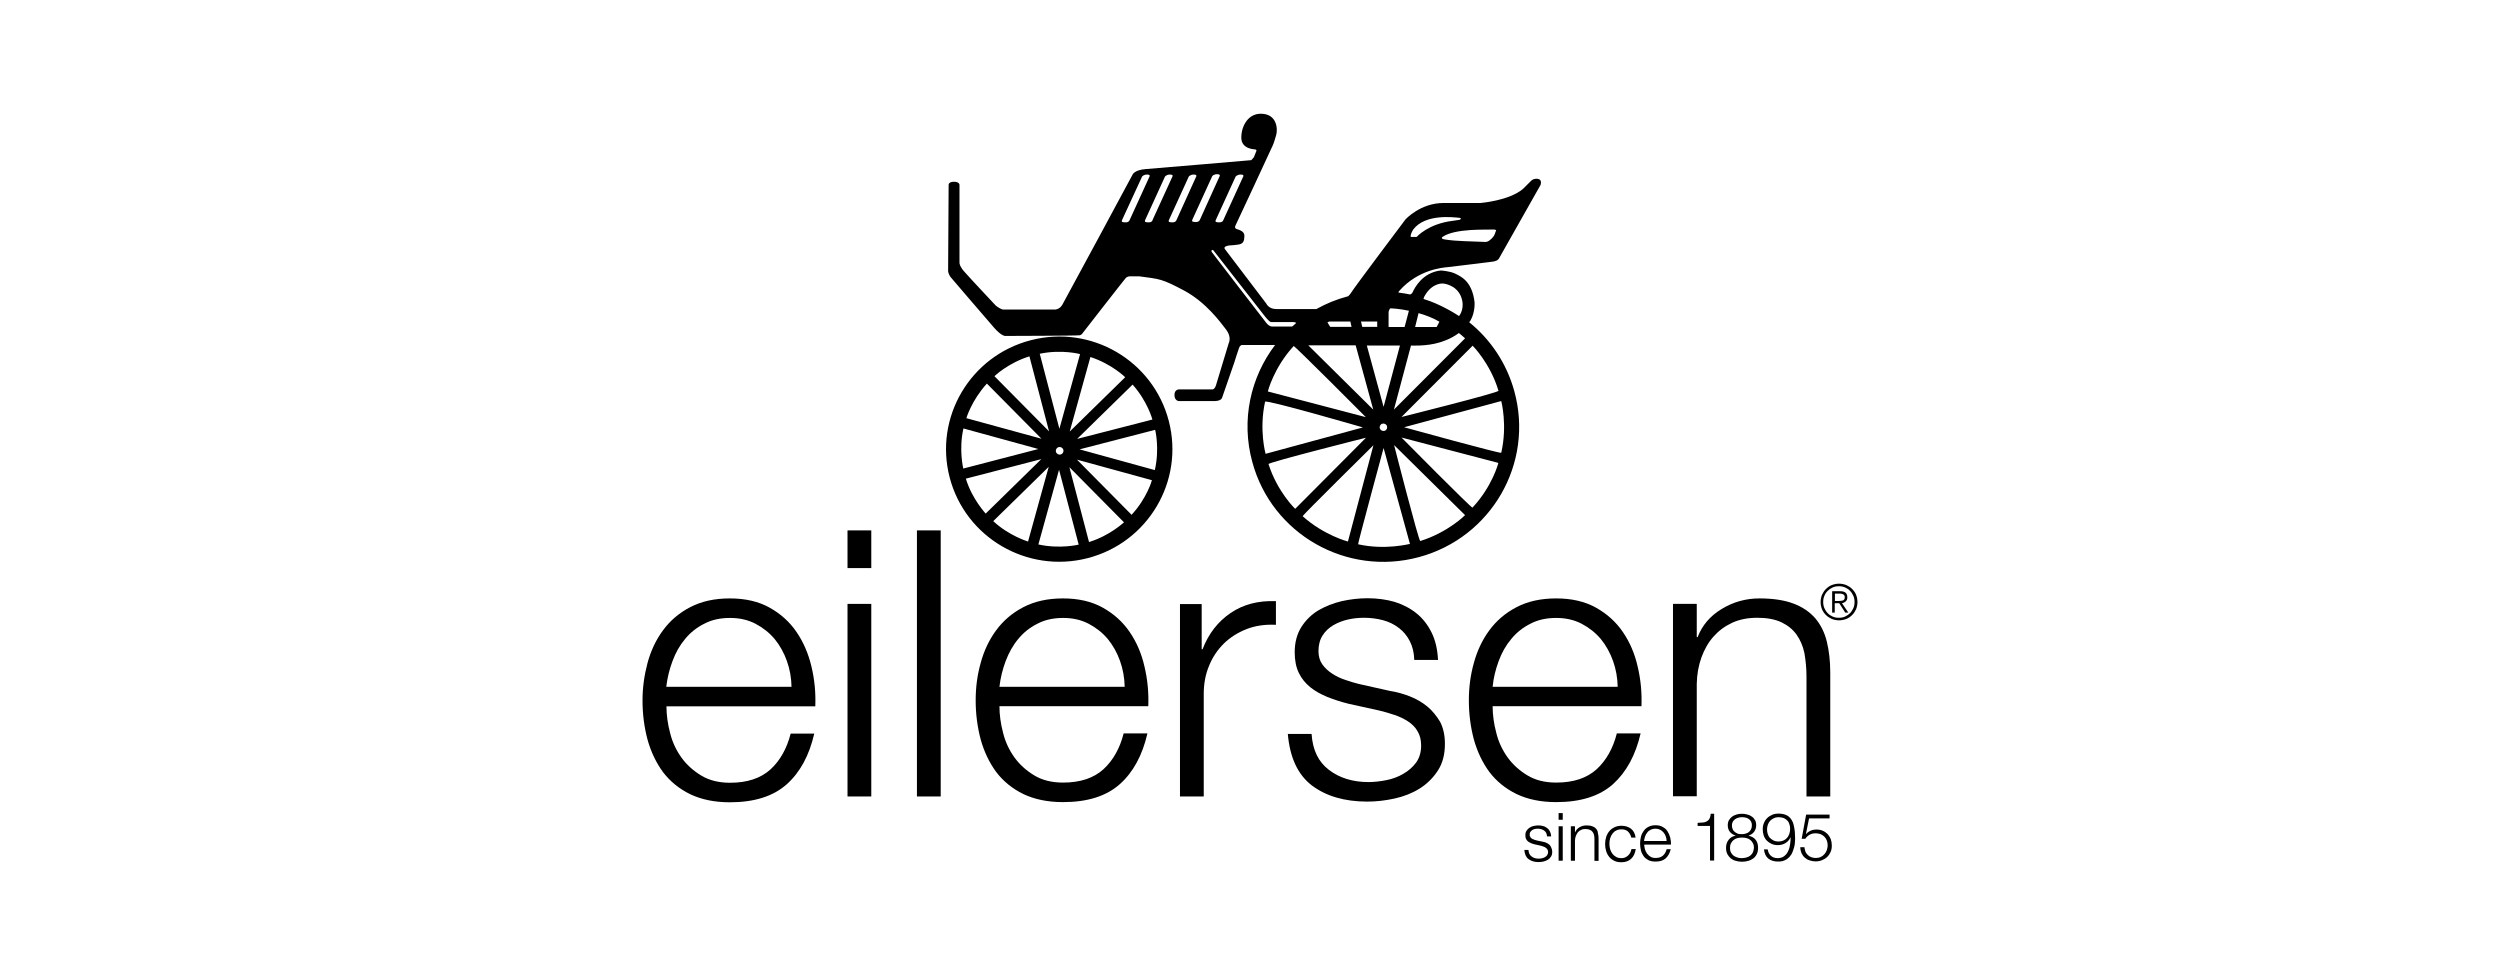<svg width="856" height="334" viewBox="0 0 856 334" fill="none" xmlns="http://www.w3.org/2000/svg">
  <path d="M856 0H0V334H856V0Z" fill="white"/>
  <path d="M352.945 116.492C332.243 121.831 319.797 142.89 325.165 163.481C330.532 184.071 351.707 196.448 372.409 191.11C393.112 185.772 405.557 164.712 400.19 144.122C394.823 123.473 373.648 111.096 352.945 116.492ZM394.587 143.653L368.811 150.282L387.804 131.686C392.935 137.435 394.587 143.653 394.587 143.653ZM385.267 129.163L366.275 147.759L373.353 122.241C380.726 124.646 385.267 129.163 385.267 129.163ZM369.814 121.244L362.736 146.821L356.012 121.127C363.621 119.543 369.814 121.244 369.814 121.244ZM363.149 155.62C362.441 155.796 361.734 155.385 361.557 154.681C361.38 153.977 361.793 153.273 362.5 153.097C363.208 152.921 363.916 153.332 364.093 154.036C364.27 154.74 363.857 155.444 363.149 155.62ZM352.473 122.007L359.197 147.701L340.5 128.811C340.5 128.811 345.042 124.353 352.473 122.007ZM337.905 131.334L356.602 150.223L330.886 143.184C330.886 143.184 332.597 137.2 337.905 131.334ZM329.883 146.703L355.541 153.743L329.824 160.43C329.824 160.371 328.232 153.919 329.883 146.703ZM330.709 163.891L356.543 157.204L337.492 175.858C337.551 175.858 332.832 170.931 330.709 163.891ZM340.087 178.439L359.079 159.844L352.002 185.42C352.002 185.42 345.514 183.484 340.087 178.439ZM355.541 186.417L362.618 160.841L369.342 186.476C369.342 186.476 362.972 188.06 355.541 186.417ZM372.881 185.596L366.157 159.961L384.855 178.85C384.855 178.791 380.136 183.367 372.881 185.596ZM387.45 176.269L368.753 157.38L394.41 164.419C394.469 164.419 392.64 170.696 387.45 176.269ZM395.412 160.958L369.637 153.86L395.53 147.173C395.53 147.173 397.123 153.567 395.412 160.958Z" fill="black"/>
  <path d="M485.832 190.758C510.663 184.071 525.291 158.611 518.508 133.973C515.854 124.294 510.309 116.199 503.055 110.333C503.349 109.922 503.526 109.688 503.526 109.688C505.178 106.754 504.883 103.411 504.883 103.411C503.998 96.078 500.046 94.611 498.218 93.673C496.39 92.793 493.323 92.617 493.323 92.617C487.011 93.321 484.357 98.6 483.708 100.008C483.532 100.419 483.237 100.654 482.824 100.83C481.526 100.536 480.17 100.36 478.872 100.184C478.754 99.891 479.167 99.539 479.167 99.539C485.596 92.265 494.148 91.62 495.387 91.502C503.526 90.505 509.366 89.86 511.253 89.567C513.14 89.273 513.376 88.276 513.376 88.276L527.473 63.345C527.473 63.345 528.181 61.468 526.529 61.233C524.878 60.998 524.052 62.113 524.052 62.113L521.457 64.694C516.679 68.742 506.888 69.504 506.888 69.504H494.266C486.304 69.504 481.231 75.136 481.231 75.136C481.231 75.136 463.478 98.718 462.652 100.184C462.357 100.654 462.003 101.064 461.649 101.416C461.531 101.475 461.354 101.475 461.236 101.534C457.52 102.531 453.982 103.997 450.738 105.816H436.995C434.341 105.816 433.574 103.939 433.574 103.939L419.359 85.225C418.769 84.287 420.834 84.052 420.834 84.052C420.834 84.052 424.078 83.876 424.844 83.524C425.611 83.172 426.024 82.644 426.083 80.885C426.201 79.125 424.255 78.714 423.429 78.421C422.603 78.127 422.957 77.365 422.957 77.365C422.957 77.365 435.343 50.908 435.815 49.735C436.346 48.562 436.346 48.151 436.936 46.333C437.526 44.514 437.467 38.941 431.686 38.941C427.322 38.941 425.021 43.165 425.021 47.154C425.021 51.143 429.74 51.143 429.74 51.143C430.33 51.319 430.212 51.612 430.212 51.612L429.327 53.842L428.442 54.839C428.442 54.839 396.356 57.596 392.345 57.889C388.276 58.182 387.745 59.884 387.745 59.884C387.745 59.884 364.801 102.531 363.739 104.349C362.677 106.168 360.967 105.992 360.967 105.992H343.39C341.975 105.581 340.913 104.584 340.913 104.584C340.913 104.584 331.417 94.494 329.883 92.676C328.409 90.857 328.527 89.918 328.527 89.918V63.286C328.527 63.286 328.527 62.23 326.639 62.23C324.752 62.23 324.811 63.286 324.811 63.286C324.811 63.286 324.634 91.62 324.634 92.676C324.634 93.731 325.46 94.846 325.46 94.846C325.46 94.846 338.908 110.567 340.382 112.21C343.095 115.319 344.334 115.026 344.334 115.026C344.334 115.026 369.165 114.967 369.755 114.791C370.345 114.615 370.581 114.204 370.581 114.204C370.581 114.204 385.091 95.55 385.503 95.139C385.916 94.729 386.683 94.611 386.683 94.611H390.045C397.182 95.55 397.772 95.433 405.321 99.422C412.93 103.469 417.826 110.274 419.831 112.855C421.836 115.495 420.716 117.49 420.716 117.49C420.716 117.49 416.882 130.16 416.351 131.92C415.82 133.622 414.876 133.328 414.876 133.328H403.611C403.611 133.328 402.077 133.387 402.136 135.323C402.195 137.259 403.611 137.317 403.611 137.317H416.056C418.297 137.259 418.474 136.085 418.474 136.085L422.603 124.177C422.603 124.177 424.019 119.66 424.314 118.956C424.609 118.311 425.139 118.135 425.139 118.135H435.52C435.52 118.135 435.874 118.135 436.582 118.135C428.206 129.163 424.844 143.829 428.796 158.201C435.461 182.897 461.059 197.446 485.832 190.758ZM510.958 78.597C512.964 78.479 512.079 79.301 512.079 79.301C511.784 80.767 510.84 81.706 509.955 82.351C509.071 83.055 508.068 82.82 508.068 82.82C496.685 82.468 496.567 82.234 494.797 81.999C493.028 81.764 493.912 81.119 493.912 81.119C498.218 78.127 509.012 78.714 510.958 78.597ZM483.06 80.415C483.237 79.594 483.885 78.597 483.885 78.597C488.014 73.083 497.864 74.432 499.398 74.549C500.931 74.666 499.811 75.253 499.811 75.253L497.451 75.605C489.017 76.602 485.065 81.119 485.065 81.119H483.355C483.119 81.119 482.883 81.237 483.06 80.415ZM486.304 185.244C485.773 185.42 477.338 152.393 477.338 152.393L501.639 176.386C501.639 176.386 495.859 182.252 486.304 185.244ZM473.741 139.312L468.019 118.369V118.311H479.344L473.741 139.312ZM474.035 147.524C473.328 147.7 472.62 147.29 472.443 146.644C472.266 145.94 472.679 145.237 473.328 145.061C474.035 144.885 474.743 145.295 474.92 145.94C475.097 146.644 474.743 147.348 474.035 147.524ZM491.907 111.975H484.534L485.714 107.224C488.073 107.869 490.55 108.808 492.851 110.157L491.907 111.975ZM482.411 106.402L480.936 111.975H475.451V106.813C475.451 106.813 475.51 106.285 475.982 105.581C476.572 105.581 479.167 105.699 482.411 106.402ZM454.512 110.391L455.102 110.098H462.357L462.77 111.917H455.456L454.512 110.391ZM466.014 110.098H471.558V111.917H466.427L466.014 110.098ZM470.202 140.25L447.965 118.252H464.185L470.202 140.25ZM483.119 118.311C483.119 118.311 488.427 118.604 492.674 117.314C493.146 117.196 496.567 116.258 499.516 114.028C499.516 114.028 500.872 115.084 501.639 115.847L477.279 140.25L483.119 118.311ZM504.175 173.805C503.88 174.098 479.875 149.812 479.875 149.812L513.023 158.494C513.081 158.553 510.899 166.648 504.175 173.805ZM514.025 155.033C513.907 155.444 480.759 146.292 480.759 146.292L514.025 137.317C514.025 137.317 516.208 145.53 514.025 155.033ZM513.081 133.798C513.258 134.443 479.875 142.773 479.875 142.773L504.234 118.369C504.234 118.369 510.25 124.353 513.081 133.798ZM488.132 100.771C490.727 96.723 494.089 97.075 494.089 97.075C494.089 97.075 498.513 97.368 500.223 101.475C501.757 105.288 499.87 107.869 499.575 108.221C498.867 107.752 493.323 104.115 487.365 102.355L487.601 101.944C487.542 101.944 487.542 101.944 487.483 101.885L488.132 100.771ZM424.844 59.766C426.142 59.766 425.67 60.47 425.67 60.47L418.887 75.312C418.887 75.312 418.651 76.133 417.59 76.133C416.528 76.133 415.938 76.074 416.292 75.312L423.075 60.47C423.134 60.47 423.547 59.766 424.844 59.766ZM386.801 75.312C386.801 75.312 386.565 76.133 385.503 76.133C384.442 76.133 383.852 76.074 384.206 75.312L391.048 60.47C391.048 60.47 391.52 59.766 392.758 59.766C394.056 59.766 393.584 60.47 393.584 60.47L386.801 75.312ZM393.407 76.133C392.345 76.133 391.756 76.074 392.109 75.312L398.892 60.47C398.892 60.47 399.364 59.766 400.603 59.766C401.9 59.766 401.429 60.47 401.429 60.47L394.646 75.312C394.705 75.312 394.469 76.133 393.407 76.133ZM402.844 75.312C402.844 75.312 402.608 76.133 401.547 76.133C400.485 76.133 399.895 76.074 400.249 75.312L407.032 60.47C407.032 60.47 407.504 59.766 408.742 59.766C410.04 59.766 409.568 60.47 409.568 60.47L402.844 75.312ZM410.866 75.194C410.866 75.194 410.63 76.016 409.568 76.016C408.506 76.016 407.917 75.957 408.271 75.194L415.053 60.353C415.053 60.353 415.466 59.649 416.764 59.649C418.062 59.649 417.59 60.353 417.59 60.353L410.866 75.194ZM433.633 110.626C432.335 109.042 414.935 86.34 414.935 86.34C414.935 86.34 414.582 85.871 414.994 85.636C415.348 85.401 415.584 85.871 415.584 85.871L432.984 108.162C432.984 108.162 434.576 110.274 435.225 110.274H442.716C442.716 110.274 443.424 110.274 443.837 110.567C443.542 110.919 442.421 111.799 442.421 111.799H435.815C435.815 111.741 434.93 112.151 433.633 110.626ZM442.952 118.487C443.188 118.252 467.665 142.831 467.665 142.831L434.105 134.032C434.105 134.032 436.11 125.937 442.952 118.487ZM433.161 137.552C433.338 136.672 466.663 146.351 466.663 146.351L433.338 155.385C433.338 155.385 431.038 147.231 433.161 137.552ZM434.341 158.905C434.164 158.318 467.724 149.871 467.724 149.871L443.483 174.215C443.424 174.215 437.349 168.349 434.341 158.905ZM446.019 176.738C445.842 176.562 470.261 152.452 470.261 152.452L461.531 185.42C461.531 185.42 453.333 183.308 446.019 176.738ZM465.011 186.358C464.834 186.3 473.741 153.391 473.741 153.391L482.765 186.241C482.765 186.182 474.448 188.47 465.011 186.358Z" fill="black"/>
  <path d="M272.73 216.393C270.371 212.932 267.304 210.175 263.529 208.063C259.754 205.951 255.212 204.896 249.904 204.896C244.654 204.896 240.172 205.893 236.338 207.887C232.504 209.882 229.437 212.522 227.019 215.807C224.601 219.092 222.831 222.846 221.71 227.011C220.59 231.235 220 235.458 220 239.858C220 244.551 220.59 249.009 221.71 253.233C222.89 257.456 224.66 261.152 227.019 264.379C229.437 267.546 232.504 270.069 236.338 271.946C240.172 273.764 244.654 274.703 249.904 274.703C258.279 274.703 264.767 272.65 269.368 268.544C273.969 264.437 277.095 258.63 278.805 251.18H270.725C269.427 256.283 267.127 260.39 263.824 263.44C260.462 266.49 255.861 268.016 249.963 268.016C246.129 268.016 242.826 267.194 240.113 265.552C237.4 263.909 235.099 261.856 233.33 259.392C231.56 256.929 230.204 254.113 229.437 250.945C228.611 247.836 228.198 244.786 228.198 241.852H279.159C279.336 237.277 278.923 232.76 277.861 228.302C276.8 223.785 275.089 219.854 272.73 216.393ZM228.14 235.106C228.493 232.115 229.201 229.181 230.263 226.366C231.325 223.491 232.74 220.969 234.569 218.798C236.338 216.628 238.52 214.868 241.116 213.577C243.652 212.228 246.601 211.583 249.963 211.583C253.207 211.583 256.097 212.228 258.692 213.577C261.228 214.927 263.411 216.628 265.239 218.798C267.009 220.969 268.424 223.491 269.427 226.307C270.43 229.123 270.96 232.056 271.019 235.165H228.14V235.106Z" fill="black"/>
  <path d="M298.328 206.773H290.188V272.709H298.328V206.773Z" fill="black"/>
  <path d="M298.328 181.607H290.188V194.513H298.328V181.607Z" fill="black"/>
  <path d="M322.098 181.607H313.958V272.709H322.098V181.607Z" fill="black"/>
  <path d="M386.801 216.393C384.442 212.932 381.375 210.175 377.6 208.063C373.825 205.951 369.284 204.896 363.975 204.896C358.726 204.896 354.243 205.893 350.409 207.887C346.575 209.882 343.508 212.522 341.09 215.807C338.672 219.092 336.902 222.846 335.782 227.011C334.602 231.176 334.071 235.458 334.071 239.799C334.071 244.492 334.661 248.951 335.782 253.174C336.961 257.398 338.731 261.094 341.09 264.32C343.508 267.488 346.575 270.01 350.409 271.887C354.243 273.706 358.726 274.644 363.975 274.644C372.351 274.644 378.839 272.591 383.439 268.485C388.04 264.379 391.166 258.571 392.876 251.121H384.737C383.439 256.225 381.139 260.331 377.836 263.381C374.474 266.432 369.873 267.957 363.975 267.957C360.141 267.957 356.838 267.136 354.125 265.493C351.412 263.851 349.112 261.797 347.342 259.334C345.573 256.87 344.216 254.054 343.449 250.886C342.624 247.777 342.211 244.727 342.211 241.794H393.171C393.348 237.218 392.935 232.701 391.874 228.243C390.871 223.785 389.16 219.854 386.801 216.393ZM342.211 235.106C342.565 232.115 343.272 229.181 344.334 226.366C345.396 223.55 346.811 220.969 348.64 218.798C350.409 216.628 352.592 214.868 355.187 213.577C357.723 212.228 360.672 211.583 364.034 211.583C367.278 211.583 370.168 212.228 372.763 213.577C375.3 214.927 377.482 216.628 379.31 218.798C381.08 220.969 382.496 223.491 383.498 226.307C384.501 229.123 385.032 232.056 385.091 235.165H342.211V235.106Z" fill="black"/>
  <path d="M421.365 209.882C417.059 212.815 413.815 216.921 411.751 222.318H411.456V206.831H404.024V272.709H412.163V237.57C412.163 234.109 412.753 230.883 413.992 227.95C415.172 225.017 416.882 222.494 419.064 220.324C421.247 218.212 423.842 216.569 426.85 215.396C429.858 214.223 433.161 213.754 436.877 213.93V205.834C430.861 205.6 425.67 206.949 421.365 209.882Z" fill="black"/>
  <path d="M488.781 241.97C487.011 240.503 485.006 239.33 482.765 238.45C480.523 237.57 478.223 236.925 475.923 236.573L465.188 234.168C463.832 233.816 462.298 233.405 460.706 232.819C459.054 232.291 457.579 231.587 456.223 230.707C454.866 229.827 453.746 228.83 452.802 227.539C451.917 226.307 451.445 224.782 451.445 222.963C451.445 220.852 451.917 219.033 452.861 217.567C453.805 216.1 455.043 214.927 456.577 214.047C458.11 213.167 459.762 212.522 461.59 212.111C463.419 211.7 465.247 211.524 467.017 211.524C469.317 211.524 471.499 211.818 473.505 212.346C475.51 212.874 477.338 213.753 478.931 214.985C480.523 216.159 481.762 217.684 482.706 219.502C483.649 221.321 484.18 223.491 484.239 225.955H492.379C492.202 222.377 491.494 219.268 490.197 216.628C488.899 213.988 487.188 211.759 485.006 209.999C482.824 208.239 480.288 206.949 477.456 206.069C474.625 205.248 471.499 204.837 468.196 204.837C465.306 204.837 462.357 205.189 459.408 205.834C456.459 206.538 453.805 207.594 451.386 209.002C448.968 210.468 447.081 212.346 445.547 214.751C444.073 217.156 443.306 219.972 443.306 223.315C443.306 226.131 443.778 228.478 444.721 230.413C445.665 232.349 446.963 233.933 448.614 235.282C450.266 236.632 452.212 237.687 454.453 238.626C456.695 239.506 459.113 240.327 461.767 240.973L472.148 243.26C473.917 243.671 475.687 244.199 477.456 244.786C479.226 245.372 480.759 246.135 482.116 247.015C483.473 247.895 484.593 249.009 485.36 250.358C486.186 251.708 486.599 253.35 486.599 255.286C486.599 257.574 486.009 259.51 484.888 261.094C483.708 262.677 482.234 263.968 480.464 264.965C478.695 266.021 476.749 266.725 474.625 267.136C472.561 267.546 470.497 267.781 468.55 267.781C463.183 267.781 458.641 266.373 455.043 263.616C451.386 260.859 449.44 256.753 449.086 251.297H440.947C441.654 259.392 444.367 265.259 449.204 268.954C454.041 272.591 460.352 274.468 468.137 274.468C471.204 274.468 474.33 274.116 477.515 273.413C480.7 272.709 483.532 271.594 486.068 270.01C488.604 268.426 490.668 266.373 492.32 263.851C493.971 261.328 494.738 258.278 494.738 254.699C494.738 251.825 494.207 249.303 493.087 247.132C491.907 245.196 490.491 243.378 488.781 241.97Z" fill="black"/>
  <path d="M561.742 251.121H553.602C552.304 256.225 550.004 260.331 546.701 263.381C543.339 266.432 538.739 267.957 532.84 267.957C529.007 267.957 525.704 267.136 522.99 265.493C520.277 263.851 517.977 261.797 516.207 259.334C514.438 256.87 513.081 254.054 512.315 250.886C511.489 247.777 511.076 244.727 511.076 241.794H562.036C562.213 237.218 561.801 232.701 560.739 228.243C559.736 223.785 558.026 219.854 555.666 216.393C553.307 212.932 550.24 210.175 546.465 208.063C542.69 205.951 538.149 204.896 532.84 204.896C527.591 204.896 523.108 205.893 519.275 207.887C515.441 209.882 512.374 212.522 509.955 215.807C507.537 219.092 505.768 222.846 504.647 227.011C503.467 231.176 502.937 235.458 502.937 239.799C502.937 244.492 503.526 248.951 504.647 253.174C505.827 257.398 507.596 261.094 509.955 264.32C512.374 267.488 515.441 270.01 519.275 271.887C523.108 273.706 527.591 274.644 532.84 274.644C541.216 274.644 547.704 272.591 552.304 268.485C556.846 264.379 560.031 258.571 561.742 251.121ZM513.14 226.366C514.202 223.491 515.618 220.969 517.446 218.798C519.216 216.628 521.398 214.868 523.993 213.577C526.529 212.228 529.478 211.583 532.84 211.583C536.084 211.583 538.975 212.228 541.57 213.577C544.106 214.927 546.288 216.628 548.117 218.798C549.886 220.969 551.302 223.491 552.304 226.307C553.307 229.123 553.838 232.056 553.897 235.165H511.076C511.371 232.115 512.079 229.24 513.14 226.366Z" fill="black"/>
  <path d="M618.541 231.528V272.709H626.681V230.296C626.681 226.366 626.268 222.846 625.501 219.678C624.734 216.511 623.378 213.871 621.549 211.7C619.662 209.53 617.185 207.829 614.059 206.655C610.933 205.482 607.04 204.896 602.439 204.896C597.721 204.896 593.415 206.127 589.463 208.533C585.511 210.938 582.798 214.164 581.265 218.153H580.97V206.773H572.83V272.65H580.97V234.168C581.029 230.941 581.56 227.95 582.562 225.134C583.565 222.377 584.922 219.972 586.691 217.977C588.461 215.983 590.584 214.399 593.12 213.225C595.656 212.052 598.546 211.524 601.79 211.524C605.034 211.524 607.748 212.052 609.93 213.05C612.112 214.105 613.823 215.455 615.12 217.273C616.418 219.092 617.303 221.145 617.834 223.609C618.246 226.072 618.541 228.712 618.541 231.528Z" fill="black"/>
  <path d="M635.528 203.664C635.233 202.901 634.761 202.256 634.172 201.669C633.582 201.082 632.933 200.672 632.166 200.32C631.399 200.027 630.574 199.851 629.689 199.851C628.804 199.851 627.979 200.027 627.212 200.32C626.445 200.613 625.796 201.082 625.206 201.669C624.617 202.256 624.204 202.901 623.85 203.664C623.555 204.426 623.378 205.247 623.378 206.127C623.378 207.007 623.555 207.829 623.85 208.591C624.145 209.354 624.617 209.999 625.206 210.586C625.796 211.172 626.445 211.583 627.212 211.935C627.979 212.228 628.804 212.404 629.689 212.404C630.574 212.404 631.399 212.228 632.166 211.935C632.933 211.642 633.582 211.172 634.172 210.586C634.761 209.999 635.174 209.354 635.528 208.591C635.823 207.829 636 207.007 636 206.127C636 205.247 635.823 204.426 635.528 203.664ZM634.585 208.239C634.29 208.884 633.936 209.471 633.464 209.94C632.992 210.41 632.402 210.82 631.753 211.114C631.105 211.407 630.397 211.524 629.63 211.524C628.863 211.524 628.155 211.407 627.507 211.114C626.858 210.82 626.268 210.468 625.796 209.94C625.324 209.471 624.97 208.884 624.676 208.239C624.381 207.594 624.263 206.89 624.263 206.127C624.263 205.365 624.381 204.661 624.676 204.016C624.911 203.37 625.324 202.784 625.796 202.314C626.268 201.845 626.858 201.434 627.507 201.141C628.155 200.848 628.863 200.731 629.63 200.731C630.397 200.731 631.105 200.848 631.753 201.141C632.402 201.434 632.992 201.786 633.464 202.314C633.936 202.784 634.29 203.37 634.585 204.016C634.879 204.661 634.997 205.365 634.997 206.127C634.997 206.89 634.879 207.594 634.585 208.239Z" fill="black"/>
  <path d="M631.399 206.303C631.635 206.186 631.812 206.069 631.989 205.893C632.166 205.717 632.284 205.541 632.402 205.306C632.52 205.071 632.52 204.778 632.52 204.485C632.52 203.84 632.343 203.312 631.93 202.96C631.576 202.608 630.927 202.432 630.102 202.432H627.33V209.764H628.214V206.538H629.748L631.812 209.764H632.874L630.692 206.538C630.986 206.479 631.222 206.421 631.399 206.303ZM629.453 205.775H628.273V203.253H629.925C630.161 203.253 630.338 203.253 630.574 203.312C630.751 203.37 630.986 203.429 631.104 203.488C631.281 203.605 631.399 203.722 631.517 203.898C631.635 204.074 631.635 204.25 631.635 204.543C631.635 204.837 631.576 205.071 631.458 205.247C631.34 205.423 631.163 205.541 630.986 205.599C630.81 205.658 630.574 205.717 630.279 205.717C629.984 205.775 629.748 205.775 629.453 205.775Z" fill="black"/>
  <path d="M530.481 289.193C530.186 288.958 529.832 288.723 529.419 288.547C529.007 288.371 528.594 288.254 528.181 288.195L526.234 287.785C525.998 287.726 525.704 287.667 525.409 287.55C525.114 287.433 524.819 287.316 524.583 287.198C524.347 287.022 524.111 286.846 523.993 286.612C523.816 286.377 523.757 286.142 523.757 285.79C523.757 285.438 523.816 285.086 523.993 284.852C524.17 284.617 524.406 284.382 524.642 284.206C524.937 284.03 525.232 283.913 525.527 283.854C525.881 283.796 526.175 283.737 526.529 283.737C526.942 283.737 527.355 283.796 527.709 283.913C528.063 284.03 528.417 284.148 528.712 284.382C529.007 284.617 529.242 284.852 529.419 285.204C529.596 285.556 529.655 285.908 529.714 286.377H531.13C531.071 285.732 530.953 285.204 530.717 284.734C530.481 284.265 530.186 283.854 529.773 283.561C529.36 283.268 528.948 282.975 528.417 282.857C527.886 282.681 527.355 282.623 526.765 282.623C526.234 282.623 525.704 282.681 525.173 282.799C524.642 282.916 524.17 283.092 523.757 283.385C523.344 283.62 522.99 283.972 522.695 284.441C522.401 284.852 522.283 285.38 522.283 285.966C522.283 286.494 522.342 286.905 522.519 287.257C522.695 287.609 522.931 287.902 523.226 288.137C523.521 288.371 523.875 288.547 524.288 288.723C524.701 288.899 525.114 289.017 525.586 289.134L527.473 289.545C527.768 289.603 528.122 289.721 528.417 289.838C528.712 289.955 529.007 290.073 529.242 290.249C529.478 290.425 529.655 290.601 529.832 290.835C529.95 291.07 530.068 291.363 530.068 291.715C530.068 292.126 529.95 292.478 529.773 292.771C529.596 293.064 529.301 293.299 529.007 293.475C528.712 293.651 528.358 293.768 527.945 293.886C527.591 293.944 527.178 294.003 526.824 294.003C525.881 294.003 525.055 293.768 524.406 293.24C523.757 292.771 523.403 292.008 523.344 291.011H521.929C522.047 292.478 522.519 293.534 523.403 294.179C524.288 294.824 525.409 295.176 526.765 295.176C527.296 295.176 527.886 295.118 528.417 295C529.007 294.883 529.478 294.648 529.95 294.414C530.422 294.12 530.776 293.768 531.071 293.299C531.366 292.83 531.484 292.302 531.484 291.656C531.484 291.129 531.366 290.718 531.189 290.307C531.012 289.779 530.776 289.486 530.481 289.193Z" fill="black"/>
  <path d="M535.082 282.916H533.666V294.707H535.082V282.916Z" fill="black"/>
  <path d="M535.082 278.399H533.666V280.687H535.082V278.399Z" fill="black"/>
  <path d="M546.524 283.796C546.17 283.385 545.758 283.092 545.168 282.916C544.637 282.681 543.929 282.623 543.103 282.623C542.278 282.623 541.511 282.857 540.803 283.268C540.095 283.678 539.623 284.265 539.329 284.969H539.27V282.916H537.854V294.707H539.27V287.843C539.27 287.257 539.388 286.729 539.564 286.26C539.741 285.79 539.977 285.321 540.272 284.969C540.567 284.617 540.98 284.324 541.393 284.148C541.865 283.913 542.337 283.854 542.926 283.854C543.516 283.854 543.988 283.972 544.401 284.148C544.814 284.324 545.109 284.558 545.345 284.91C545.581 285.204 545.758 285.614 545.817 286.025C545.935 286.436 545.935 286.905 545.935 287.433V294.766H547.35V287.14C547.35 286.436 547.291 285.79 547.114 285.262C547.114 284.676 546.878 284.206 546.524 283.796Z" fill="black"/>
  <path d="M558.262 291.832C558.085 292.243 557.79 292.595 557.495 292.888C557.2 293.182 556.846 293.416 556.433 293.592C556.02 293.768 555.607 293.827 555.195 293.827C554.487 293.827 553.897 293.71 553.366 293.416C552.835 293.123 552.422 292.771 552.069 292.302C551.715 291.832 551.479 291.304 551.302 290.718C551.125 290.131 551.066 289.486 551.066 288.899C551.066 288.254 551.125 287.667 551.302 287.081C551.479 286.494 551.715 285.966 552.069 285.497C552.422 285.028 552.835 284.617 553.366 284.382C553.897 284.089 554.487 283.972 555.195 283.972C556.138 283.972 556.905 284.206 557.436 284.734C557.967 285.262 558.321 285.907 558.557 286.787H560.031C559.854 285.438 559.323 284.441 558.439 283.737C557.554 283.092 556.492 282.74 555.195 282.74C554.31 282.74 553.484 282.916 552.776 283.268C552.069 283.62 551.479 284.03 551.007 284.617C550.535 285.204 550.181 285.849 549.945 286.611C549.709 287.374 549.591 288.195 549.591 289.017C549.591 289.896 549.709 290.659 549.945 291.422C550.181 292.184 550.535 292.83 551.007 293.416C551.479 294.003 552.069 294.413 552.776 294.765C553.484 295.117 554.251 295.235 555.195 295.235C556.551 295.235 557.672 294.824 558.498 294.061C559.382 293.24 559.854 292.126 560.09 290.718H558.616C558.557 290.952 558.439 291.422 558.262 291.832Z" fill="black"/>
  <path d="M570.943 284.617C570.53 283.972 569.999 283.503 569.291 283.151C568.643 282.74 567.817 282.564 566.873 282.564C565.929 282.564 565.104 282.74 564.455 283.092C563.747 283.444 563.216 283.913 562.803 284.5C562.39 285.086 562.037 285.732 561.86 286.494C561.683 287.257 561.565 288.019 561.565 288.782C561.565 289.603 561.683 290.425 561.86 291.187C562.037 291.95 562.39 292.595 562.803 293.182C563.216 293.768 563.806 294.179 564.455 294.531C565.163 294.883 565.929 295 566.873 295C568.348 295 569.527 294.648 570.353 293.886C571.179 293.123 571.71 292.126 572.064 290.777H570.648C570.412 291.715 569.999 292.419 569.409 292.947C568.82 293.475 567.994 293.768 566.932 293.768C566.224 293.768 565.634 293.651 565.163 293.358C564.691 293.064 564.278 292.712 563.924 292.243C563.629 291.774 563.393 291.305 563.216 290.777C563.098 290.249 562.98 289.662 562.98 289.193H572.122C572.181 288.371 572.063 287.55 571.887 286.788C571.651 285.966 571.356 285.262 570.943 284.617ZM562.921 287.961C562.98 287.433 563.098 286.905 563.275 286.377C563.452 285.849 563.747 285.438 564.042 285.028C564.337 284.617 564.75 284.324 565.222 284.089C565.693 283.855 566.224 283.737 566.814 283.737C567.404 283.737 567.935 283.855 568.407 284.089C568.878 284.324 569.232 284.617 569.586 285.028C569.94 285.438 570.176 285.849 570.353 286.377C570.53 286.905 570.648 287.374 570.648 287.961H562.921Z" fill="black"/>
  <path d="M585.275 280.393C585.039 280.804 584.686 281.097 584.332 281.273C583.978 281.449 583.506 281.625 582.975 281.625C582.444 281.684 581.913 281.684 581.265 281.742V282.798H585.511V294.648H586.927V278.633H585.747C585.688 279.455 585.511 279.983 585.275 280.393Z" fill="black"/>
  <path d="M598.664 286.142C599.49 285.849 600.139 285.438 600.611 284.793C601.083 284.148 601.319 283.444 601.319 282.564C601.319 281.86 601.201 281.273 600.906 280.804C600.611 280.276 600.257 279.865 599.785 279.572C599.313 279.22 598.782 278.985 598.193 278.868C597.603 278.692 597.013 278.633 596.423 278.633C595.833 278.633 595.244 278.692 594.654 278.868C594.064 279.044 593.533 279.279 593.12 279.572C592.648 279.924 592.294 280.334 592 280.804C591.705 281.332 591.587 281.918 591.587 282.564C591.587 283.444 591.823 284.206 592.294 284.793C592.766 285.379 593.415 285.849 594.241 286.083V286.142C593.238 286.318 592.471 286.787 591.882 287.55C591.292 288.313 590.997 289.192 590.997 290.248C590.997 291.07 591.115 291.774 591.41 292.36C591.705 292.947 592.117 293.475 592.589 293.885C593.12 294.296 593.651 294.589 594.359 294.765C595.008 294.941 595.715 295.059 596.482 295.059C597.249 295.059 597.957 294.941 598.606 294.765C599.254 294.589 599.844 294.296 600.375 293.885C600.906 293.475 601.26 293.005 601.555 292.36C601.85 291.774 601.967 291.07 601.967 290.248C601.967 289.134 601.673 288.254 601.142 287.55C600.552 286.787 599.726 286.377 598.664 286.142ZM594.064 284.91C593.769 284.675 593.474 284.382 593.297 283.972C593.12 283.62 593.002 283.15 593.002 282.622C593.002 282.153 593.12 281.742 593.297 281.39C593.474 281.038 593.769 280.745 594.064 280.51C594.359 280.276 594.772 280.1 595.185 279.983C595.597 279.865 596.01 279.807 596.482 279.807C596.954 279.807 597.426 279.865 597.839 279.983C598.252 280.1 598.606 280.276 598.9 280.51C599.195 280.745 599.431 281.038 599.608 281.39C599.785 281.742 599.844 282.153 599.844 282.622C599.844 283.15 599.726 283.561 599.549 283.972C599.372 284.323 599.077 284.675 598.782 284.91C598.488 285.145 598.134 285.321 597.662 285.438C597.249 285.555 596.836 285.614 596.364 285.614C595.951 285.614 595.538 285.555 595.126 285.497C594.713 285.321 594.359 285.145 594.064 284.91ZM600.198 291.832C599.962 292.301 599.667 292.653 599.313 292.947C598.959 293.24 598.488 293.475 598.016 293.592C597.544 293.709 597.013 293.827 596.423 293.827C595.833 293.827 595.303 293.768 594.831 293.592C594.359 293.416 593.887 293.24 593.533 292.947C593.179 292.653 592.884 292.301 592.648 291.832C592.412 291.363 592.353 290.835 592.353 290.248C592.353 289.662 592.471 289.134 592.707 288.723C592.943 288.254 593.238 287.902 593.592 287.609C593.946 287.315 594.418 287.081 594.89 286.963C595.361 286.846 595.892 286.787 596.482 286.787C597.013 286.787 597.544 286.846 598.016 286.963C598.488 287.081 598.959 287.315 599.313 287.609C599.667 287.902 599.962 288.254 600.198 288.723C600.434 289.134 600.552 289.662 600.552 290.248C600.493 290.835 600.375 291.363 600.198 291.832Z" fill="black"/>
  <path d="M613.292 280.511C612.82 279.807 612.23 279.337 611.522 279.044C610.815 278.751 609.989 278.575 608.986 278.575C608.219 278.575 607.453 278.692 606.804 278.985C606.155 279.279 605.565 279.631 605.093 280.1C604.622 280.569 604.209 281.156 603.973 281.801C603.678 282.446 603.56 283.209 603.56 283.972C603.56 284.734 603.678 285.438 603.914 286.142C604.15 286.787 604.504 287.374 604.975 287.843C605.447 288.313 605.978 288.665 606.627 288.958C607.276 289.251 607.983 289.368 608.809 289.368C609.753 289.368 610.579 289.134 611.345 288.665C612.112 288.195 612.702 287.55 613.056 286.729H613.115C613.115 287.433 613.056 288.254 612.938 289.075C612.82 289.896 612.643 290.659 612.289 291.363C611.994 292.067 611.522 292.654 610.933 293.123C610.343 293.592 609.576 293.827 608.632 293.827C607.689 293.827 606.922 293.533 606.332 293.006C605.742 292.478 605.388 291.715 605.27 290.835H603.973C604.15 292.243 604.621 293.299 605.506 294.003C606.391 294.707 607.512 295 608.927 295C609.812 295 610.579 294.824 611.169 294.531C611.817 294.237 612.348 293.827 612.761 293.357C613.174 292.888 613.528 292.36 613.764 291.715C614 291.128 614.177 290.542 614.354 289.955C614.471 289.368 614.589 288.841 614.589 288.313C614.648 287.785 614.648 287.374 614.648 287.081C614.648 285.555 614.53 284.206 614.295 283.15C614.118 282.036 613.764 281.156 613.292 280.511ZM612.643 285.555C612.466 286.083 612.23 286.494 611.876 286.905C611.522 287.257 611.11 287.609 610.638 287.785C610.166 288.019 609.576 288.137 608.927 288.137C608.337 288.137 607.748 288.019 607.276 287.785C606.804 287.55 606.391 287.257 606.037 286.905C605.683 286.553 605.447 286.083 605.27 285.555C605.093 285.027 605.034 284.5 605.034 283.913C605.034 283.385 605.152 282.857 605.329 282.329C605.506 281.801 605.801 281.39 606.096 281.039C606.45 280.687 606.863 280.393 607.335 280.159C607.807 279.924 608.337 279.807 608.927 279.807C609.635 279.807 610.225 279.924 610.756 280.1C611.286 280.335 611.699 280.628 611.994 280.98C612.348 281.332 612.584 281.801 612.702 282.27C612.879 282.74 612.938 283.326 612.938 283.854C612.938 284.5 612.82 285.027 612.643 285.555Z" fill="black"/>
  <path d="M625.796 285.614C625.324 285.145 624.793 284.734 624.086 284.441C623.437 284.148 622.67 284.03 621.844 284.03C621.196 284.03 620.606 284.148 619.957 284.441C619.367 284.676 618.836 285.086 618.423 285.556L618.364 285.497L619.426 280.217H626.445V278.927H618.423L616.89 287.198H618.128C618.541 286.611 619.013 286.142 619.662 285.79C620.311 285.438 620.96 285.321 621.726 285.321C622.316 285.321 622.847 285.438 623.378 285.614C623.909 285.849 624.322 286.142 624.675 286.494C625.029 286.846 625.324 287.315 625.501 287.785C625.678 288.313 625.796 288.841 625.796 289.427C625.796 290.014 625.678 290.542 625.501 291.07C625.324 291.598 625.029 292.067 624.675 292.478C624.322 292.888 623.909 293.182 623.437 293.416C622.965 293.651 622.375 293.768 621.785 293.768C621.255 293.768 620.724 293.71 620.252 293.534C619.78 293.358 619.367 293.123 619.013 292.771C618.659 292.419 618.364 292.067 618.187 291.598C618.01 291.128 617.893 290.659 617.834 290.072H616.418C616.418 290.835 616.595 291.539 616.831 292.126C617.126 292.712 617.48 293.24 617.952 293.651C618.423 294.061 618.954 294.413 619.603 294.589C620.252 294.824 620.96 294.941 621.667 294.941C622.434 294.941 623.142 294.824 623.85 294.531C624.558 294.237 625.147 293.886 625.619 293.416C626.15 292.947 626.504 292.36 626.799 291.715C627.094 291.07 627.212 290.307 627.212 289.545C627.212 288.723 627.094 288.019 626.858 287.315C626.622 286.729 626.268 286.142 625.796 285.614Z" fill="black"/>
</svg>
